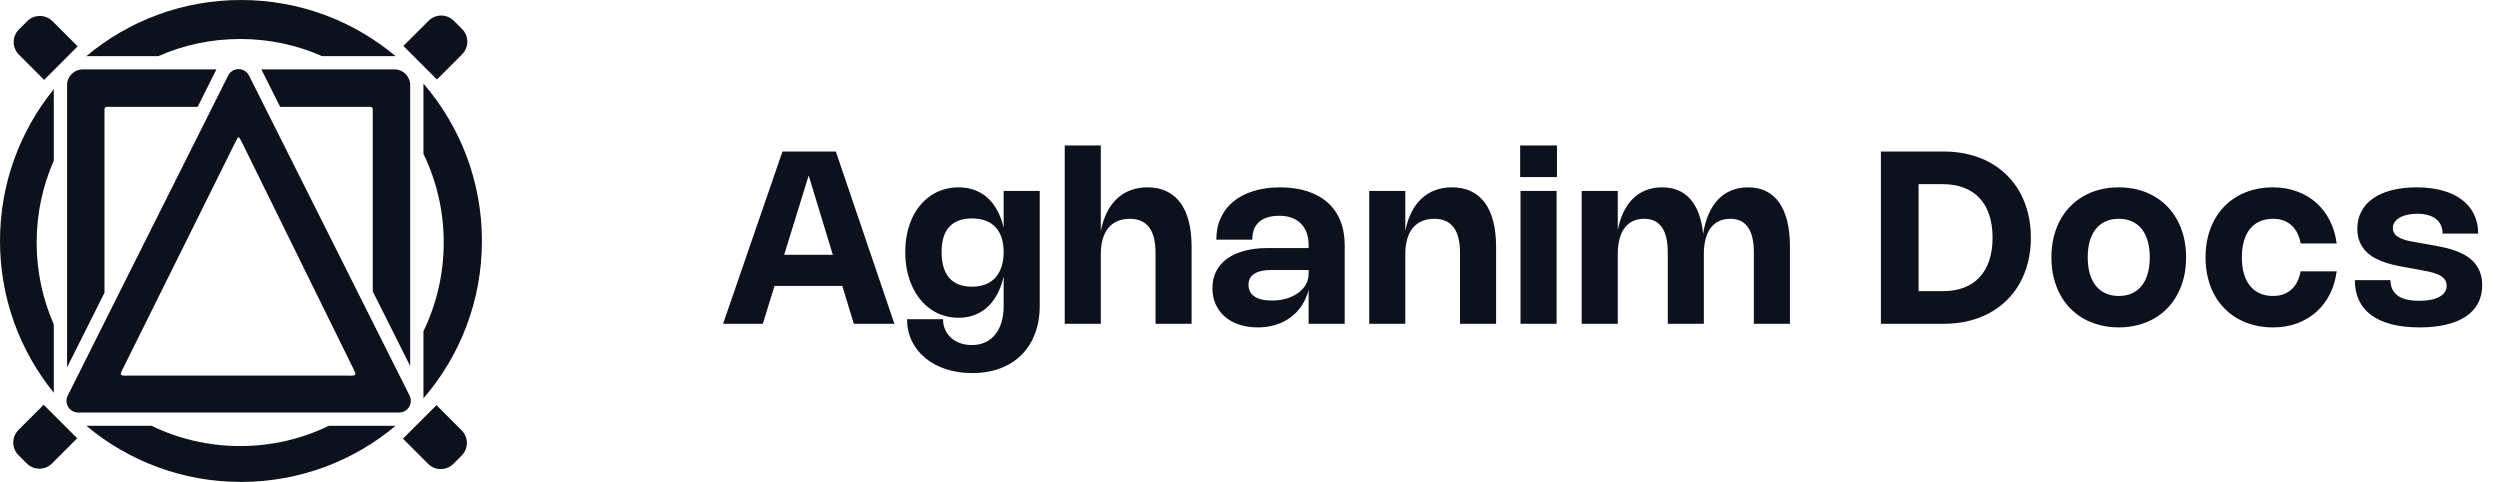 <svg width="166" height="32" viewBox="0 0 166 32" fill="none" xmlns="http://www.w3.org/2000/svg">
<path d="M21.836 28.272C20.056 29.135 18.06 29.618 15.949 29.618C13.838 29.618 11.842 29.135 10.062 28.272H5.733C8.513 30.6 12.092 32 16.001 32C19.909 32 23.49 30.6 26.268 28.272H21.836ZM28.117 5.55V10.217C28.98 11.997 29.463 13.992 29.463 16.103C29.463 18.214 28.98 20.21 28.117 21.99V26.45C30.538 23.647 32 19.994 32 16C32 12.006 30.536 8.353 28.117 5.55ZM16.001 0C12.092 0 8.511 1.4 5.733 3.728H10.51C12.175 2.995 14.014 2.589 15.949 2.589C17.884 2.589 19.725 2.995 21.389 3.728H26.268C23.489 1.4 19.909 0 16.001 0ZM3.573 5.921C1.339 8.672 0 12.179 0 16C0 19.821 1.338 23.328 3.573 26.079V21.544C2.84 19.879 2.434 18.039 2.434 16.105C2.434 14.17 2.84 12.329 3.573 10.665V5.922V5.921Z" fill="#0C111D"/>
<path d="M26.202 4.608H17.354L18.601 7.094H24.596C24.682 7.094 24.751 7.164 24.751 7.248V19.352L27.236 24.306V5.644C27.236 5.075 26.771 4.608 26.2 4.608H26.202ZM5.489 4.608C4.92 4.608 4.453 5.074 4.453 5.644V24.394L6.939 19.436V7.25C6.939 7.164 7.009 7.095 7.093 7.095H13.123L14.368 4.609H5.487L5.489 4.608Z" fill="#0C111D"/>
<path fill-rule="evenodd" clip-rule="evenodd" d="M29.011 5.278L30.685 3.604L30.684 3.604C31.146 3.141 31.146 2.391 30.684 1.928L30.133 1.378C29.671 0.916 28.921 0.916 28.458 1.378L26.785 3.051L29.011 5.278ZM3.483 1.405L5.156 3.078L2.93 5.305L1.256 3.631C0.794 3.169 0.794 2.419 1.256 1.956L1.807 1.406C2.269 0.944 3.02 0.944 3.482 1.406L3.483 1.405ZM2.899 26.875L1.226 28.548L1.227 28.549C0.764 29.011 0.764 29.762 1.227 30.224L1.777 30.774C2.239 31.236 2.99 31.236 3.452 30.774L5.125 29.101L2.899 26.875ZM26.755 29.128L28.428 30.801L28.429 30.8C28.891 31.262 29.642 31.262 30.104 30.8L30.654 30.25C31.117 29.788 31.117 29.037 30.654 28.575L28.981 26.902L26.755 29.128Z" fill="#0C111D"/>
<path d="M27.198 26.27L16.538 5.022C16.253 4.448 15.434 4.447 15.147 5.02L4.497 26.267C4.239 26.783 4.615 27.391 5.192 27.391H26.502C27.078 27.391 27.454 26.786 27.198 26.27ZM23.069 24.94H8.567C8.174 24.94 7.901 24.998 8.077 24.647L15.636 9.424C15.831 9.031 15.838 8.997 16.051 9.424L23.542 24.643C23.716 24.994 23.461 24.941 23.068 24.941L23.069 24.94Z" fill="#0C111D"/>
<path d="M48.012 21.5L51.956 10.06H55.5L59.388 21.5H56.692L55.928 18.984H51.428L50.652 21.5H48.012ZM55.3 16.92L53.696 11.652L52.068 16.92H55.3ZM69.038 12.68V20.316C69.038 20.996 68.932 21.611 68.722 22.16C68.514 22.709 68.215 23.177 67.826 23.564C67.439 23.951 66.97 24.248 66.418 24.456C65.866 24.667 65.247 24.772 64.562 24.772C63.922 24.772 63.336 24.684 62.806 24.508C62.275 24.335 61.819 24.089 61.438 23.772C61.056 23.457 60.759 23.081 60.546 22.644C60.335 22.207 60.23 21.724 60.23 21.196H62.618C62.618 21.449 62.664 21.681 62.758 21.892C62.854 22.103 62.986 22.283 63.154 22.432C63.322 22.584 63.522 22.701 63.754 22.784C63.988 22.869 64.246 22.912 64.526 22.912C64.854 22.912 65.148 22.852 65.41 22.732C65.671 22.615 65.892 22.444 66.074 22.22C66.258 21.999 66.398 21.729 66.494 21.412C66.592 21.092 66.642 20.732 66.642 20.332V18.364C66.543 18.799 66.403 19.185 66.222 19.524C66.043 19.863 65.827 20.149 65.574 20.384C65.32 20.616 65.031 20.793 64.706 20.916C64.383 21.039 64.03 21.1 63.646 21.1C63.302 21.1 62.975 21.052 62.666 20.956C62.356 20.86 62.071 20.721 61.81 20.54C61.548 20.359 61.312 20.139 61.102 19.88C60.891 19.621 60.712 19.331 60.566 19.008C60.419 18.685 60.306 18.333 60.226 17.952C60.148 17.568 60.11 17.163 60.11 16.736C60.11 16.307 60.148 15.904 60.226 15.528C60.306 15.149 60.419 14.801 60.566 14.484C60.712 14.164 60.891 13.879 61.102 13.628C61.312 13.375 61.548 13.16 61.81 12.984C62.071 12.808 62.356 12.673 62.666 12.58C62.975 12.487 63.302 12.44 63.646 12.44C64.03 12.44 64.383 12.499 64.706 12.616C65.031 12.733 65.32 12.907 65.574 13.136C65.827 13.363 66.043 13.643 66.222 13.976C66.403 14.309 66.543 14.691 66.642 15.12V12.68H69.038ZM66.642 16.736C66.642 16.371 66.595 16.049 66.502 15.772C66.408 15.495 66.272 15.263 66.094 15.076C65.915 14.887 65.695 14.744 65.434 14.648C65.172 14.552 64.874 14.504 64.538 14.504C63.882 14.504 63.382 14.688 63.038 15.056C62.694 15.421 62.522 15.981 62.522 16.736C62.522 17.493 62.692 18.067 63.034 18.456C63.375 18.843 63.876 19.036 64.538 19.036C64.874 19.036 65.172 18.985 65.434 18.884C65.695 18.78 65.915 18.631 66.094 18.436C66.272 18.239 66.408 17.997 66.502 17.712C66.595 17.427 66.642 17.101 66.642 16.736ZM73.094 21.5H70.698V9.66H73.094V15.332C73.188 14.865 73.325 14.452 73.506 14.092C73.688 13.732 73.909 13.431 74.17 13.188C74.432 12.943 74.732 12.757 75.07 12.632C75.412 12.504 75.786 12.44 76.194 12.44C76.669 12.44 77.088 12.525 77.45 12.696C77.816 12.867 78.122 13.119 78.37 13.452C78.618 13.785 78.805 14.197 78.93 14.688C79.058 15.176 79.122 15.739 79.122 16.376V21.5H76.726V16.776C76.726 15.277 76.156 14.528 75.014 14.528C74.708 14.528 74.436 14.58 74.198 14.684C73.961 14.785 73.76 14.935 73.594 15.132C73.432 15.329 73.308 15.575 73.222 15.868C73.137 16.159 73.094 16.493 73.094 16.872V21.5ZM80.764 15.912C80.764 15.376 80.862 14.895 81.056 14.468C81.254 14.039 81.535 13.675 81.9 13.376C82.269 13.075 82.714 12.844 83.237 12.684C83.759 12.521 84.349 12.44 85.004 12.44C85.677 12.44 86.278 12.527 86.808 12.7C87.339 12.871 87.788 13.12 88.156 13.448C88.525 13.776 88.805 14.177 88.996 14.652C89.191 15.127 89.288 15.665 89.288 16.268V21.5H86.892V19.244C86.794 19.631 86.642 19.979 86.436 20.288C86.234 20.595 85.987 20.856 85.697 21.072C85.409 21.288 85.079 21.453 84.709 21.568C84.341 21.683 83.941 21.74 83.508 21.74C83.058 21.74 82.647 21.677 82.276 21.552C81.909 21.429 81.593 21.255 81.329 21.028C81.067 20.799 80.865 20.524 80.721 20.204C80.576 19.884 80.504 19.528 80.504 19.136C80.504 18.717 80.587 18.344 80.752 18.016C80.921 17.685 81.16 17.407 81.472 17.18C81.787 16.951 82.171 16.776 82.624 16.656C83.078 16.533 83.593 16.472 84.168 16.472H86.892V16.268C86.892 15.964 86.849 15.692 86.76 15.452C86.672 15.212 86.546 15.009 86.38 14.844C86.215 14.676 86.011 14.548 85.769 14.46C85.528 14.372 85.255 14.328 84.948 14.328C84.639 14.328 84.371 14.365 84.144 14.44C83.921 14.512 83.734 14.616 83.585 14.752C83.438 14.888 83.329 15.055 83.257 15.252C83.187 15.447 83.153 15.667 83.153 15.912H80.764ZM84.416 17.928C83.918 17.928 83.54 18.012 83.284 18.18C83.028 18.345 82.9 18.589 82.9 18.912C82.9 19.248 83.034 19.507 83.3 19.688C83.57 19.867 83.954 19.956 84.453 19.956C84.805 19.956 85.129 19.912 85.424 19.824C85.723 19.733 85.981 19.609 86.197 19.452C86.415 19.295 86.586 19.108 86.709 18.892C86.831 18.676 86.892 18.441 86.892 18.188V17.928H84.416ZM93.312 21.5H90.916V12.68H93.312V15.332C93.405 14.865 93.542 14.452 93.724 14.092C93.905 13.732 94.126 13.431 94.388 13.188C94.649 12.943 94.949 12.757 95.288 12.632C95.629 12.504 96.004 12.44 96.412 12.44C96.886 12.44 97.305 12.525 97.668 12.696C98.033 12.867 98.34 13.119 98.588 13.452C98.836 13.785 99.022 14.197 99.148 14.688C99.276 15.176 99.34 15.739 99.34 16.376V21.5H96.944V16.776C96.944 15.277 96.373 14.528 95.232 14.528C94.925 14.528 94.653 14.58 94.416 14.684C94.178 14.785 93.977 14.935 93.812 15.132C93.649 15.329 93.525 15.575 93.44 15.868C93.354 16.159 93.312 16.493 93.312 16.872V21.5ZM103.382 11.756H100.938V9.66H103.382V11.756ZM103.358 21.5H100.962V12.68H103.358V21.5ZM107.42 21.5H105.024V12.68H107.42V15.276C107.511 14.817 107.641 14.412 107.812 14.06C107.985 13.708 108.196 13.412 108.444 13.172C108.692 12.932 108.976 12.751 109.296 12.628C109.616 12.503 109.969 12.44 110.356 12.44C111.153 12.44 111.781 12.701 112.24 13.224C112.701 13.747 112.984 14.512 113.088 15.52C113.168 15.024 113.292 14.585 113.46 14.204C113.631 13.82 113.841 13.497 114.092 13.236C114.345 12.975 114.637 12.777 114.968 12.644C115.301 12.508 115.669 12.44 116.072 12.44C116.525 12.44 116.924 12.525 117.268 12.696C117.615 12.867 117.905 13.119 118.14 13.452C118.375 13.785 118.552 14.197 118.672 14.688C118.792 15.176 118.852 15.739 118.852 16.376V21.5H116.456V16.776C116.456 15.277 115.933 14.528 114.888 14.528C114.608 14.528 114.359 14.58 114.14 14.684C113.924 14.785 113.741 14.935 113.592 15.132C113.443 15.329 113.329 15.575 113.252 15.868C113.175 16.159 113.136 16.493 113.136 16.872V21.5H110.74V16.776C110.74 15.277 110.217 14.528 109.172 14.528C108.892 14.528 108.643 14.58 108.424 14.684C108.208 14.785 108.025 14.935 107.876 15.132C107.727 15.329 107.613 15.575 107.536 15.868C107.459 16.159 107.42 16.493 107.42 16.872V21.5ZM124.891 10.06H129.063C129.639 10.06 130.18 10.121 130.687 10.244C131.196 10.364 131.665 10.54 132.095 10.772C132.524 11.004 132.908 11.287 133.247 11.62C133.588 11.953 133.877 12.332 134.115 12.756C134.352 13.18 134.533 13.645 134.659 14.152C134.787 14.659 134.851 15.201 134.851 15.78C134.851 16.359 134.787 16.901 134.659 17.408C134.533 17.915 134.352 18.38 134.115 18.804C133.877 19.228 133.588 19.607 133.247 19.94C132.908 20.273 132.524 20.556 132.095 20.788C131.665 21.02 131.196 21.197 130.687 21.32C130.177 21.44 129.636 21.5 129.063 21.5H124.891V10.06ZM129.007 19.332C129.529 19.332 129.995 19.255 130.403 19.1C130.813 18.943 131.159 18.713 131.439 18.412C131.721 18.111 131.936 17.74 132.083 17.3C132.232 16.857 132.307 16.351 132.307 15.78C132.307 15.209 132.232 14.704 132.083 14.264C131.936 13.821 131.721 13.449 131.439 13.148C131.159 12.847 130.813 12.619 130.403 12.464C129.995 12.307 129.529 12.228 129.007 12.228H127.395V19.332H129.007ZM136.213 17.088C136.213 16.619 136.262 16.179 136.361 15.768C136.46 15.355 136.601 14.976 136.785 14.632C136.972 14.288 137.197 13.98 137.461 13.708C137.725 13.436 138.022 13.207 138.353 13.02C138.684 12.831 139.045 12.687 139.437 12.588C139.829 12.489 140.245 12.44 140.685 12.44C141.125 12.44 141.541 12.489 141.933 12.588C142.325 12.687 142.686 12.831 143.017 13.02C143.348 13.207 143.645 13.436 143.909 13.708C144.173 13.98 144.397 14.288 144.581 14.632C144.768 14.976 144.91 15.355 145.009 15.768C145.108 16.179 145.157 16.619 145.157 17.088C145.157 17.557 145.108 17.999 145.009 18.412C144.91 18.823 144.768 19.201 144.581 19.548C144.397 19.892 144.173 20.2 143.909 20.472C143.645 20.741 143.348 20.971 143.017 21.16C142.686 21.347 142.325 21.489 141.933 21.588C141.541 21.689 141.125 21.74 140.685 21.74C140.245 21.74 139.829 21.689 139.437 21.588C139.045 21.489 138.684 21.347 138.353 21.16C138.022 20.971 137.725 20.741 137.461 20.472C137.197 20.2 136.972 19.892 136.785 19.548C136.601 19.201 136.46 18.823 136.361 18.412C136.262 17.999 136.213 17.557 136.213 17.088ZM138.625 17.088C138.625 17.496 138.672 17.86 138.765 18.18C138.858 18.497 138.993 18.765 139.169 18.984C139.345 19.2 139.561 19.365 139.817 19.48C140.073 19.595 140.362 19.652 140.685 19.652C141.01 19.652 141.3 19.596 141.553 19.484C141.809 19.369 142.025 19.203 142.201 18.984C142.377 18.765 142.512 18.497 142.605 18.18C142.698 17.86 142.745 17.496 142.745 17.088C142.745 16.68 142.698 16.317 142.605 16C142.512 15.68 142.377 15.412 142.201 15.196C142.025 14.977 141.809 14.812 141.553 14.7C141.3 14.585 141.01 14.528 140.685 14.528C140.362 14.528 140.073 14.585 139.817 14.7C139.561 14.812 139.345 14.977 139.169 15.196C138.993 15.415 138.858 15.683 138.765 16C138.672 16.317 138.625 16.68 138.625 17.088ZM148.859 17.088C148.859 17.496 148.905 17.86 148.999 18.18C149.092 18.497 149.227 18.765 149.403 18.984C149.579 19.2 149.795 19.365 150.051 19.48C150.307 19.595 150.597 19.652 150.923 19.652C151.195 19.652 151.435 19.612 151.643 19.532C151.853 19.449 152.033 19.336 152.183 19.192C152.335 19.048 152.457 18.876 152.551 18.676C152.647 18.476 152.717 18.256 152.763 18.016H155.155C155.085 18.563 154.936 19.064 154.707 19.52C154.48 19.976 154.184 20.369 153.819 20.7C153.453 21.028 153.025 21.284 152.535 21.468C152.047 21.649 151.508 21.74 150.919 21.74C150.479 21.74 150.063 21.689 149.671 21.588C149.279 21.489 148.917 21.347 148.587 21.16C148.256 20.971 147.959 20.741 147.695 20.472C147.431 20.2 147.205 19.892 147.019 19.548C146.835 19.201 146.693 18.823 146.595 18.412C146.496 17.999 146.447 17.557 146.447 17.088C146.447 16.619 146.496 16.179 146.595 15.768C146.693 15.355 146.835 14.976 147.019 14.632C147.205 14.288 147.431 13.98 147.695 13.708C147.959 13.436 148.256 13.207 148.587 13.02C148.917 12.831 149.279 12.687 149.671 12.588C150.063 12.489 150.479 12.44 150.919 12.44C151.508 12.44 152.047 12.532 152.535 12.716C153.025 12.897 153.453 13.153 153.819 13.484C154.184 13.812 154.48 14.204 154.707 14.66C154.936 15.116 155.085 15.617 155.155 16.164H152.767C152.721 15.924 152.651 15.704 152.555 15.504C152.459 15.304 152.335 15.132 152.183 14.988C152.033 14.841 151.853 14.728 151.643 14.648C151.435 14.568 151.195 14.528 150.923 14.528C150.597 14.528 150.307 14.585 150.051 14.7C149.795 14.812 149.579 14.977 149.403 15.196C149.227 15.415 149.092 15.683 148.999 16C148.905 16.317 148.859 16.68 148.859 17.088ZM160.454 12.44C161.102 12.44 161.679 12.511 162.186 12.652C162.695 12.793 163.125 12.997 163.474 13.264C163.826 13.528 164.093 13.849 164.274 14.228C164.458 14.607 164.55 15.035 164.55 15.512H162.186C162.186 15.307 162.15 15.123 162.078 14.96C162.006 14.797 161.898 14.659 161.754 14.544C161.613 14.429 161.437 14.343 161.226 14.284C161.018 14.223 160.778 14.192 160.506 14.192C160.266 14.192 160.046 14.215 159.846 14.26C159.646 14.305 159.475 14.369 159.334 14.452C159.193 14.535 159.082 14.635 159.002 14.752C158.925 14.869 158.886 14.999 158.886 15.14C158.886 15.313 158.937 15.456 159.038 15.568C159.139 15.677 159.274 15.768 159.442 15.84C159.613 15.912 159.809 15.971 160.03 16.016C160.251 16.059 160.483 16.1 160.726 16.14L161.314 16.244C161.551 16.284 161.802 16.331 162.066 16.384C162.333 16.435 162.595 16.501 162.854 16.584C163.113 16.667 163.361 16.771 163.598 16.896C163.835 17.021 164.045 17.177 164.226 17.364C164.407 17.551 164.551 17.773 164.658 18.032C164.765 18.291 164.818 18.596 164.818 18.948C164.818 19.391 164.726 19.785 164.542 20.132C164.361 20.479 164.093 20.772 163.738 21.012C163.386 21.249 162.951 21.429 162.434 21.552C161.919 21.677 161.327 21.74 160.658 21.74C159.954 21.74 159.334 21.671 158.798 21.532C158.265 21.393 157.817 21.192 157.454 20.928C157.094 20.661 156.822 20.333 156.638 19.944C156.454 19.552 156.362 19.104 156.362 18.6H158.726C158.726 19.043 158.883 19.383 159.198 19.62C159.513 19.855 159.993 19.972 160.638 19.972C160.921 19.972 161.174 19.951 161.398 19.908C161.625 19.863 161.815 19.797 161.97 19.712C162.127 19.627 162.247 19.523 162.33 19.4C162.415 19.277 162.458 19.139 162.458 18.984C162.458 18.795 162.407 18.641 162.306 18.524C162.205 18.404 162.065 18.305 161.886 18.228C161.71 18.148 161.501 18.083 161.258 18.032C161.015 17.981 160.753 17.931 160.47 17.88L159.882 17.776C159.666 17.739 159.433 17.695 159.182 17.644C158.931 17.593 158.682 17.528 158.434 17.448C158.186 17.368 157.946 17.268 157.714 17.148C157.485 17.028 157.282 16.879 157.106 16.7C156.93 16.519 156.789 16.305 156.682 16.06C156.578 15.812 156.526 15.52 156.526 15.184C156.526 14.76 156.615 14.379 156.794 14.04C156.973 13.701 157.23 13.413 157.566 13.176C157.905 12.939 158.317 12.757 158.802 12.632C159.29 12.504 159.841 12.44 160.454 12.44Z" fill="#0C111D"/>
</svg>
